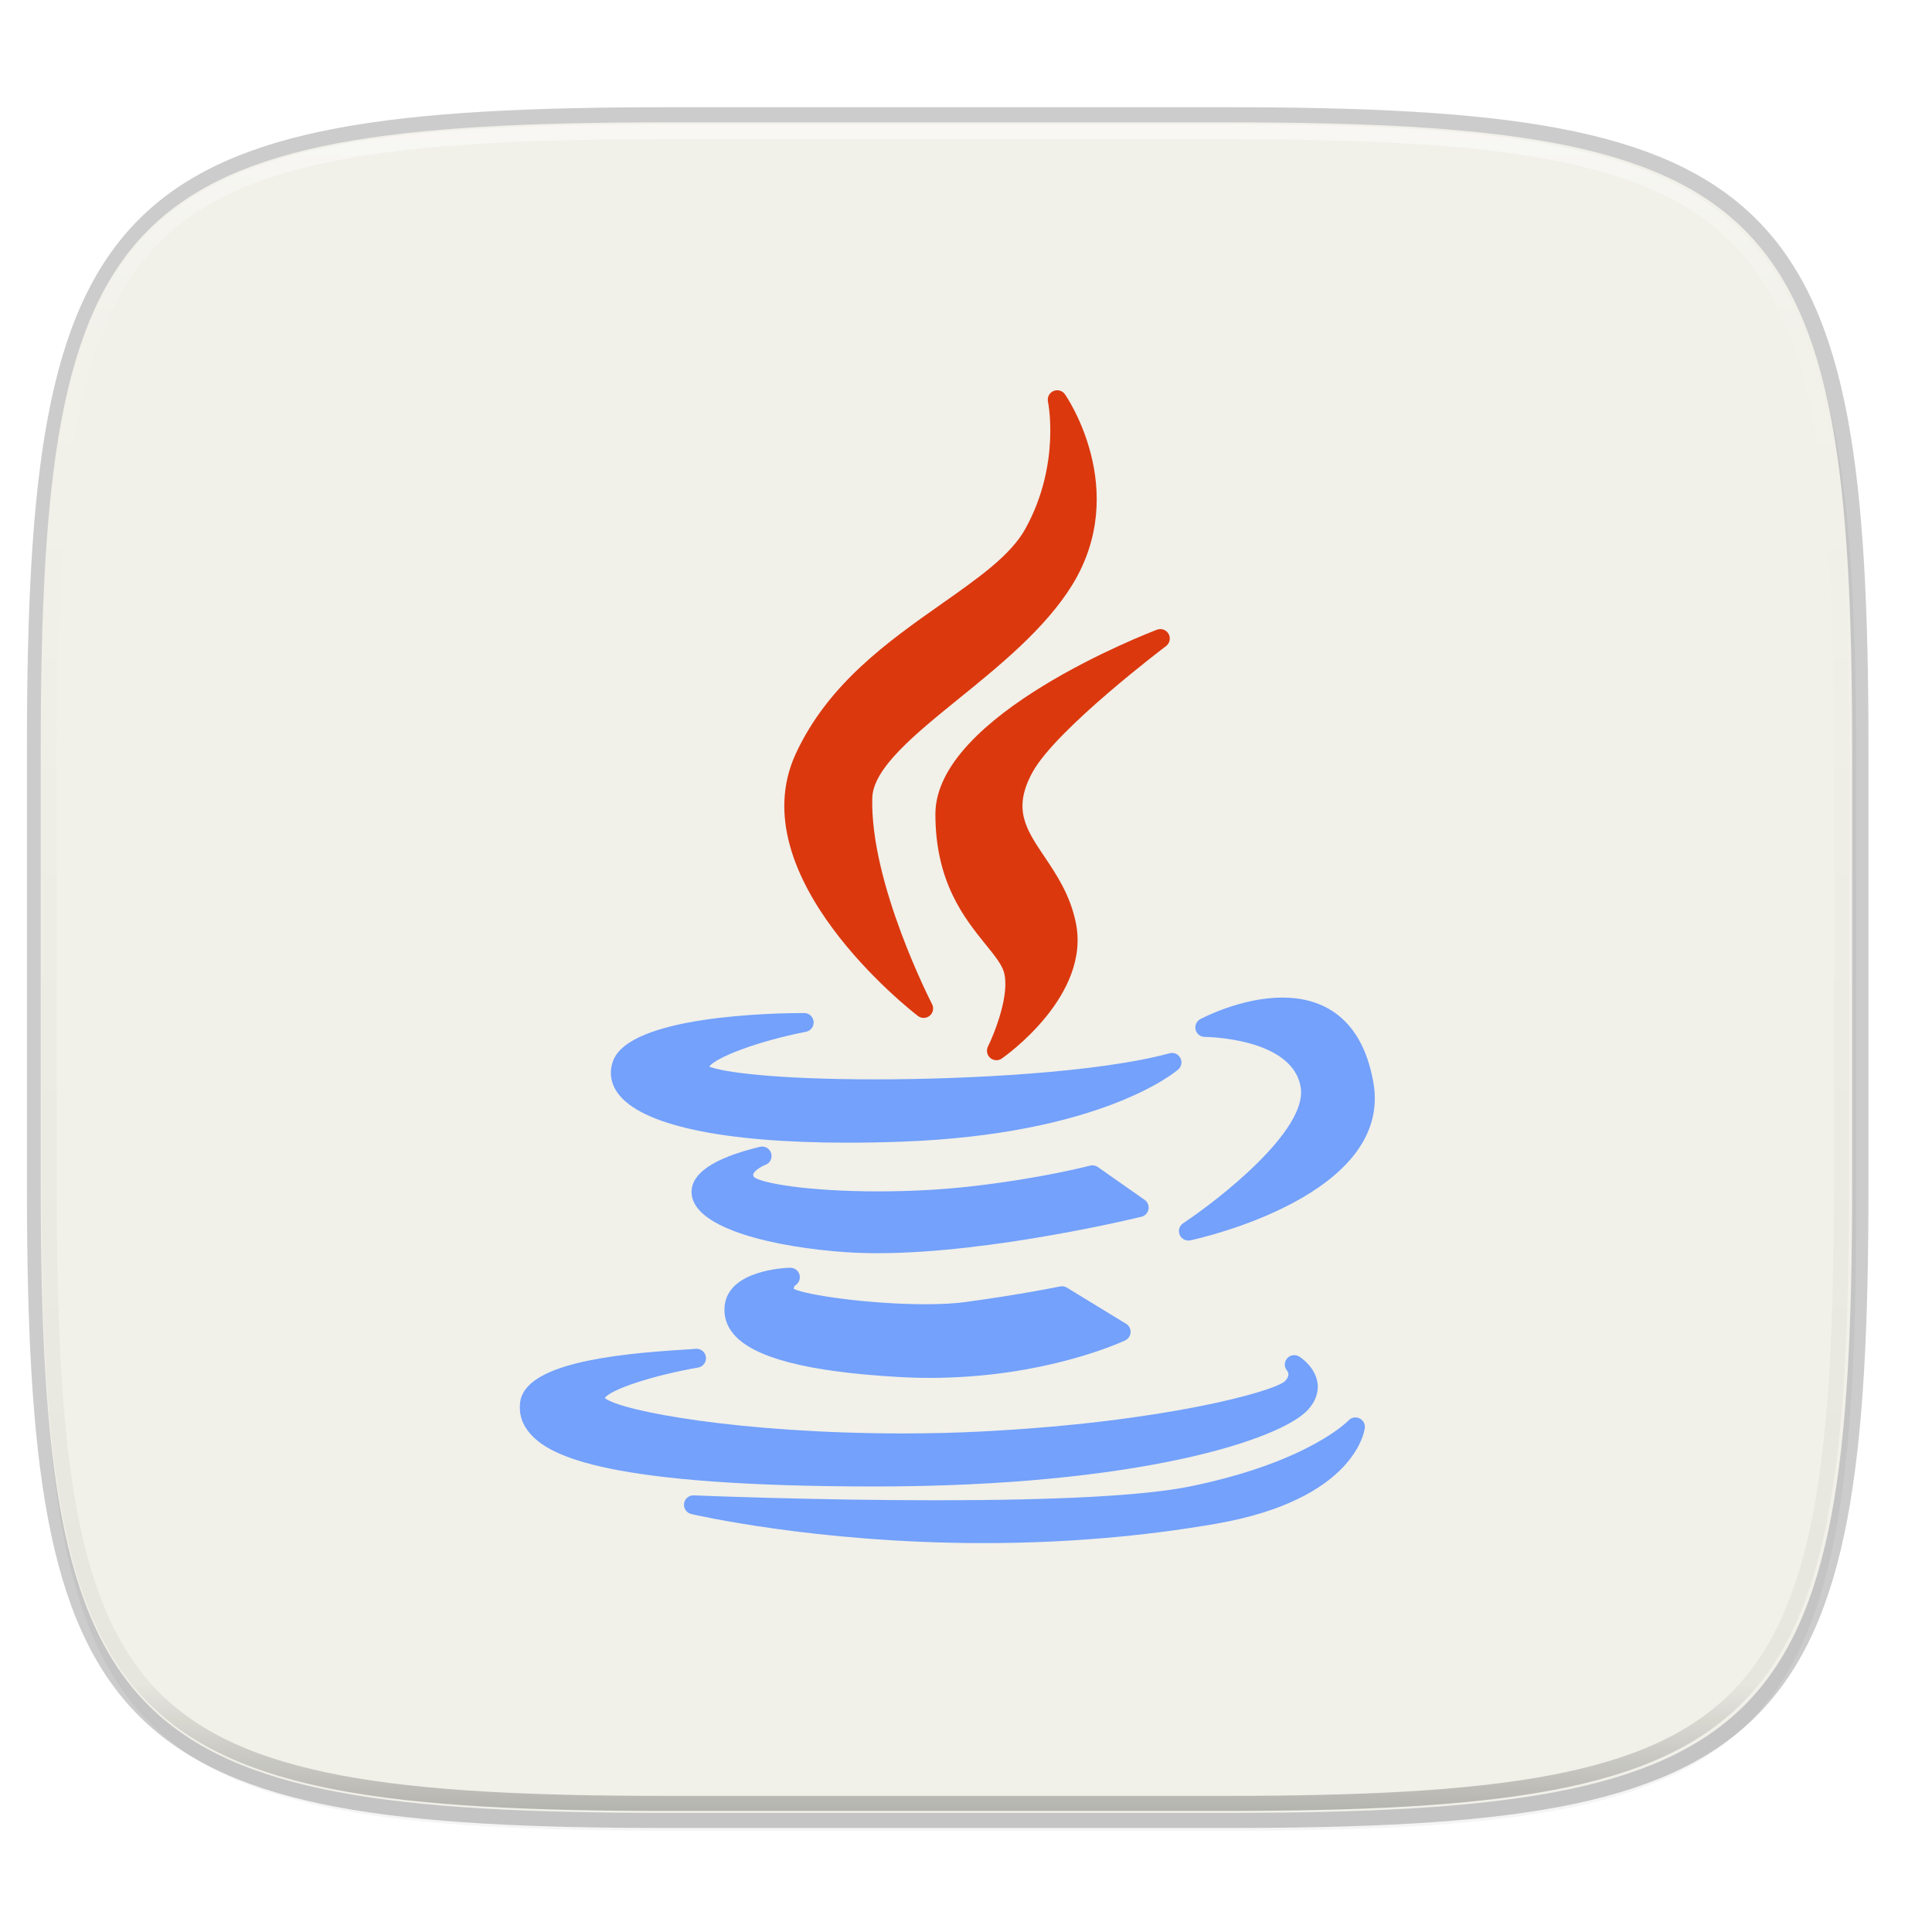 <svg width="256" height="256" version="1.1" viewBox="0 0 67.73 67.73" xmlns="http://www.w3.org/2000/svg" xmlns:xlink="http://www.w3.org/1999/xlink">
 <defs>
  <linearGradient id="linearGradient1108" x1="296" x2="296" y1="-212" y2="236" gradientUnits="userSpaceOnUse">
   <stop style="stop-color:#ffffff" offset="0"/>
   <stop style="stop-color:#ffffff;stop-opacity:.098" offset=".125"/>
   <stop style="stop-color:#000000;stop-opacity:.098" offset=".925"/>
   <stop style="stop-color:#000000;stop-opacity:.498" offset="1"/>
  </linearGradient>
  <clipPath id="clipPath1082-36">
   <path d="M 361.938,-212 C 507.235,-212 528,-191.287 528,-46.125 V 70.125 C 528,215.286 507.235,236 361.938,236 H 214.062 C 68.765,236 48,215.286 48,70.125 V -46.125 C 48,-191.287 68.765,-212 214.062,-212 Z" style="fill:#8c59d9"/>
  </clipPath>
  <filter id="filter1015" x="-.02" y="-.03" width="1.046" height="1.05" style="color-interpolation-filters:sRGB">
   <feGaussianBlur stdDeviation="2.32"/>
  </filter>
 </defs>
 <g transform="translate(0,-229.267)">
  <path d="m43.005 233.555c19.222 0 21.969 2.74 21.969 21.944v15.379c0 19.204-2.747 21.944-21.969 21.944h-19.563c-19.222 0-21.969-2.74-21.969-21.944v-15.379c0-19.204 2.747-21.944 21.969-21.944z" style="fill:none;opacity:.2;stroke-linecap:round;stroke-linejoin:round;stroke-width:1.058;stroke:#000000"/>
  <path transform="matrix(.265 0 0 .265 -1.8735229e-8 232.611)" d="m162.537 5.568c72.649 0 83.031 10.357 83.031 82.938v58.125c0 72.581-10.383 82.938-83.031 82.938h-73.937c-72.649 0-83.031-10.357-83.031-82.938v-58.125c0-72.581 10.383-82.938 83.031-82.938z" style="filter:url(#filter1015);opacity:.2"/>
  <path d="m42.961 233.555c19.222 0 21.969 2.74 21.969 21.944v15.379c0 19.204-2.747 21.944-21.969 21.944h-19.563c-19.222 0-21.969-2.74-21.969-21.944v-15.379c0-19.204 2.747-21.944 21.969-21.944z" style="fill:#f1f0e9"/>
  <path transform="matrix(.132 0 0 .132 -4.877 261.601)" d="M 361.938,-212 C 507.235,-212 528,-191.287 528,-46.125 V 70.125 C 528,215.286 507.235,236 361.938,236 H 214.062 C 68.765,236 48,215.286 48,70.125 V -46.125 C 48,-191.287 68.765,-212 214.062,-212 Z" clip-path="url(#clipPath1082-36)" style="fill:none;opacity:.5;stroke-linecap:round;stroke-linejoin:round;stroke-width:8;stroke:url(#linearGradient1108)"/>
  <g transform="matrix(.506 0 0 .506 .407 263.297)">
   <g transform="matrix(.156 0 0 .156 24.892 -40.215)">
    <path d="m253.464 94.869c-23.658 16.639-50.471 35.498-64.838 66.699-24.954 54.435 51.062 113.812 54.311 116.313 0.755 0.581 1.659 0.871 2.56 0.871 0.957 0 1.915-0.327 2.693-0.979 1.509-1.262 1.937-3.406 1.031-5.152-0.275-0.53-27.561-53.53-26.547-91.552 0.359-13.243 18.892-28.266 38.512-44.171 17.97-14.568 38.34-31.079 50.258-50.394 26.164-42.516-2.916-84.322-3.213-84.74-1.155-1.622-3.287-2.209-5.11-1.41-1.821 0.804-2.83 2.773-2.414 4.72 0.059 0.277 5.714 27.923-10.022 56.406-6.482 11.77-20.726 21.788-37.221 33.389z" style="fill:#db380e"/>
    <path d="m353.137 113.617c1.669-1.257 2.159-3.55 1.15-5.38-1.011-1.83-3.211-2.637-5.165-1.895-4.019 1.528-98.416 37.915-98.416 81.88 0 30.307 12.946 46.317 22.399 58.009 3.708 4.586 6.909 8.546 7.964 11.927 2.97 9.743-4.066 27.353-7.025 33.317-0.853 1.714-0.435 3.792 1.016 5.044 0.784 0.677 1.763 1.021 2.743 1.021 0.834 0 1.672-0.248 2.396-0.752 1.623-1.128 39.667-28.026 32.844-60.433-2.542-12.318-8.595-21.318-13.936-29.26-8.274-12.305-14.25-21.193-5.184-37.609 10.622-19.148 58.727-55.505 59.214-55.869z" style="fill:#db380e"/>
   </g>
   <g transform="matrix(.156 0 0 .156 24.892 -40.215)">
    <path d="m107.418 298.236c-1.618 4.845-0.854 9.651 2.207 13.903 10.233 14.207 46.48 22.029 102.068 22.029h7e-3c7.532 0 15.484-0.148 23.629-0.44 88.875-3.181 121.839-30.869 123.199-32.046 1.482-1.283 1.878-3.419 0.957-5.147-0.922-1.727-2.909-2.595-4.808-2.072-31.301 8.546-89.748 11.58-130.288 11.58-45.363 0-68.465-3.268-74.121-5.681 2.902-3.985 20.802-11.101 42.983-15.464 2.12-0.416 3.577-2.374 3.367-4.524s-2.016-3.79-4.177-3.79c-13.002 0-78.207 1.044-85.023 21.652z" style="fill:#73a1fb"/>
    <path d="m404.812 269.718c-18.331 0-35.714 9.188-36.446 9.577-1.695 0.908-2.555 2.852-2.09 4.72 0.467 1.865 2.144 3.176 4.067 3.178 0.389 0 39.102 0.317 42.608 22.436 3.106 19.082-36.629 50-52.202 60.304-1.682 1.113-2.335 3.263-1.554 5.123 0.665 1.583 2.206 2.573 3.868 2.573 0.29 0 0.584-0.03 0.876-0.092 3.696-0.791 90.406-19.899 81.238-70.384-5.593-30.94-25.039-37.435-40.365-37.435z" style="fill:#73a1fb"/>
    <path d="m345.347 363.755c0.302-1.617-0.371-3.262-1.717-4.207l-20.791-14.563c-1.014-0.71-2.295-0.933-3.485-0.618-0.217 0.055-21.959 5.771-53.525 9.276-12.528 1.405-26.56 2.147-40.582 2.147-31.558 0-52.192-3.708-55.197-6.428-0.398-0.764-0.272-1.111-0.201-1.304 0.546-1.518 3.472-3.322 5.358-4.036 2.083-0.771 3.206-3.033 2.558-5.157-0.646-2.127-2.837-3.378-4.999-2.859-20.856 5.033-31.054 12.071-30.312 20.918 1.318 15.686 37.65 23.737 68.365 25.865 4.417 0.302 9.194 0.455 14.195 0.455h8e-3c51.074 0 116.55-16.025 117.204-16.188 1.599-0.39 2.818-1.681 3.121-3.301z" style="fill:#73a1fb"/>
    <path d="m188.602 397.419c1.575-1.024 2.273-2.971 1.714-4.764-0.557-1.793-2.234-2.971-4.118-2.946-2.795 0.074-27.349 1.182-29.068 16.815-0.52 4.672 0.818 8.941 3.979 12.686 8.816 10.448 32.614 16.658 72.741 18.984 4.747 0.285 9.569 0.428 14.334 0.428 51.015 0 85.373-15.973 86.812-16.653 1.395-0.66 2.315-2.031 2.397-3.571s-0.687-3.001-2.003-3.806l-26.275-16.04c-0.912-0.556-2.003-0.74-3.043-0.527-0.166 0.035-16.849 3.495-42.026 6.913-4.764 0.648-10.73 0.977-17.73 0.977-25.15 0-53.124-4.109-58.489-6.8-0.078-0.502 0.021-1.14 0.775-1.696z" style="fill:#73a1fb"/>
    <path d="m224.408 486.85c116.854-0.099 179.571-20.88 191.653-33.957 4.277-4.626 4.739-9.006 4.376-11.867-0.898-7.04-7.311-11.35-8.038-11.818-1.754-1.128-4.108-0.833-5.476 0.745-1.365 1.578-1.397 3.884-0.027 5.461 0.737 0.948 1.163 2.535-0.992 4.692-4.83 4.511-53.545 18.204-134.656 22.318-11.111 0.577-22.765 0.871-34.636 0.873-72.623 0-125.772-9.948-132.749-15.744 2.689-3.864 21.489-10.037 41.482-13.529 2.253-0.393 3.775-2.516 3.426-4.776-0.349-2.259-2.432-3.814-4.709-3.519-0.564 0.077-2.478 0.191-4.694 0.327-32.988 2.014-71.109 6.503-73.098 23.5-0.604 5.179 0.935 9.881 4.576 13.973 8.909 10.01 34.516 23.319 153.558 23.319 2e-3 2e-3 2e-3 2e-3 4e-3 2e-3z" style="fill:#73a1fb"/>
    <path d="m439.013 456.578c-1.652-0.764-3.604-0.378-4.836 0.952-0.171 0.185-17.74 18.556-70.564 29.344-20.223 4.052-58.183 6.107-112.826 6.107-54.745 0-106.838-2.154-107.357-2.176-2.176-0.106-4.037 1.476-4.333 3.618-0.297 2.14 1.083 4.158 3.184 4.658 0.542 0.128 55.135 12.918 129.779 12.918 35.801 0 70.639-2.907 103.548-8.645 61.361-10.757 65.657-41.183 65.81-42.473 0.214-1.803-0.756-3.539-2.405-4.303z" style="fill:#73a1fb"/>
   </g>
  </g>
 </g>
</svg>
